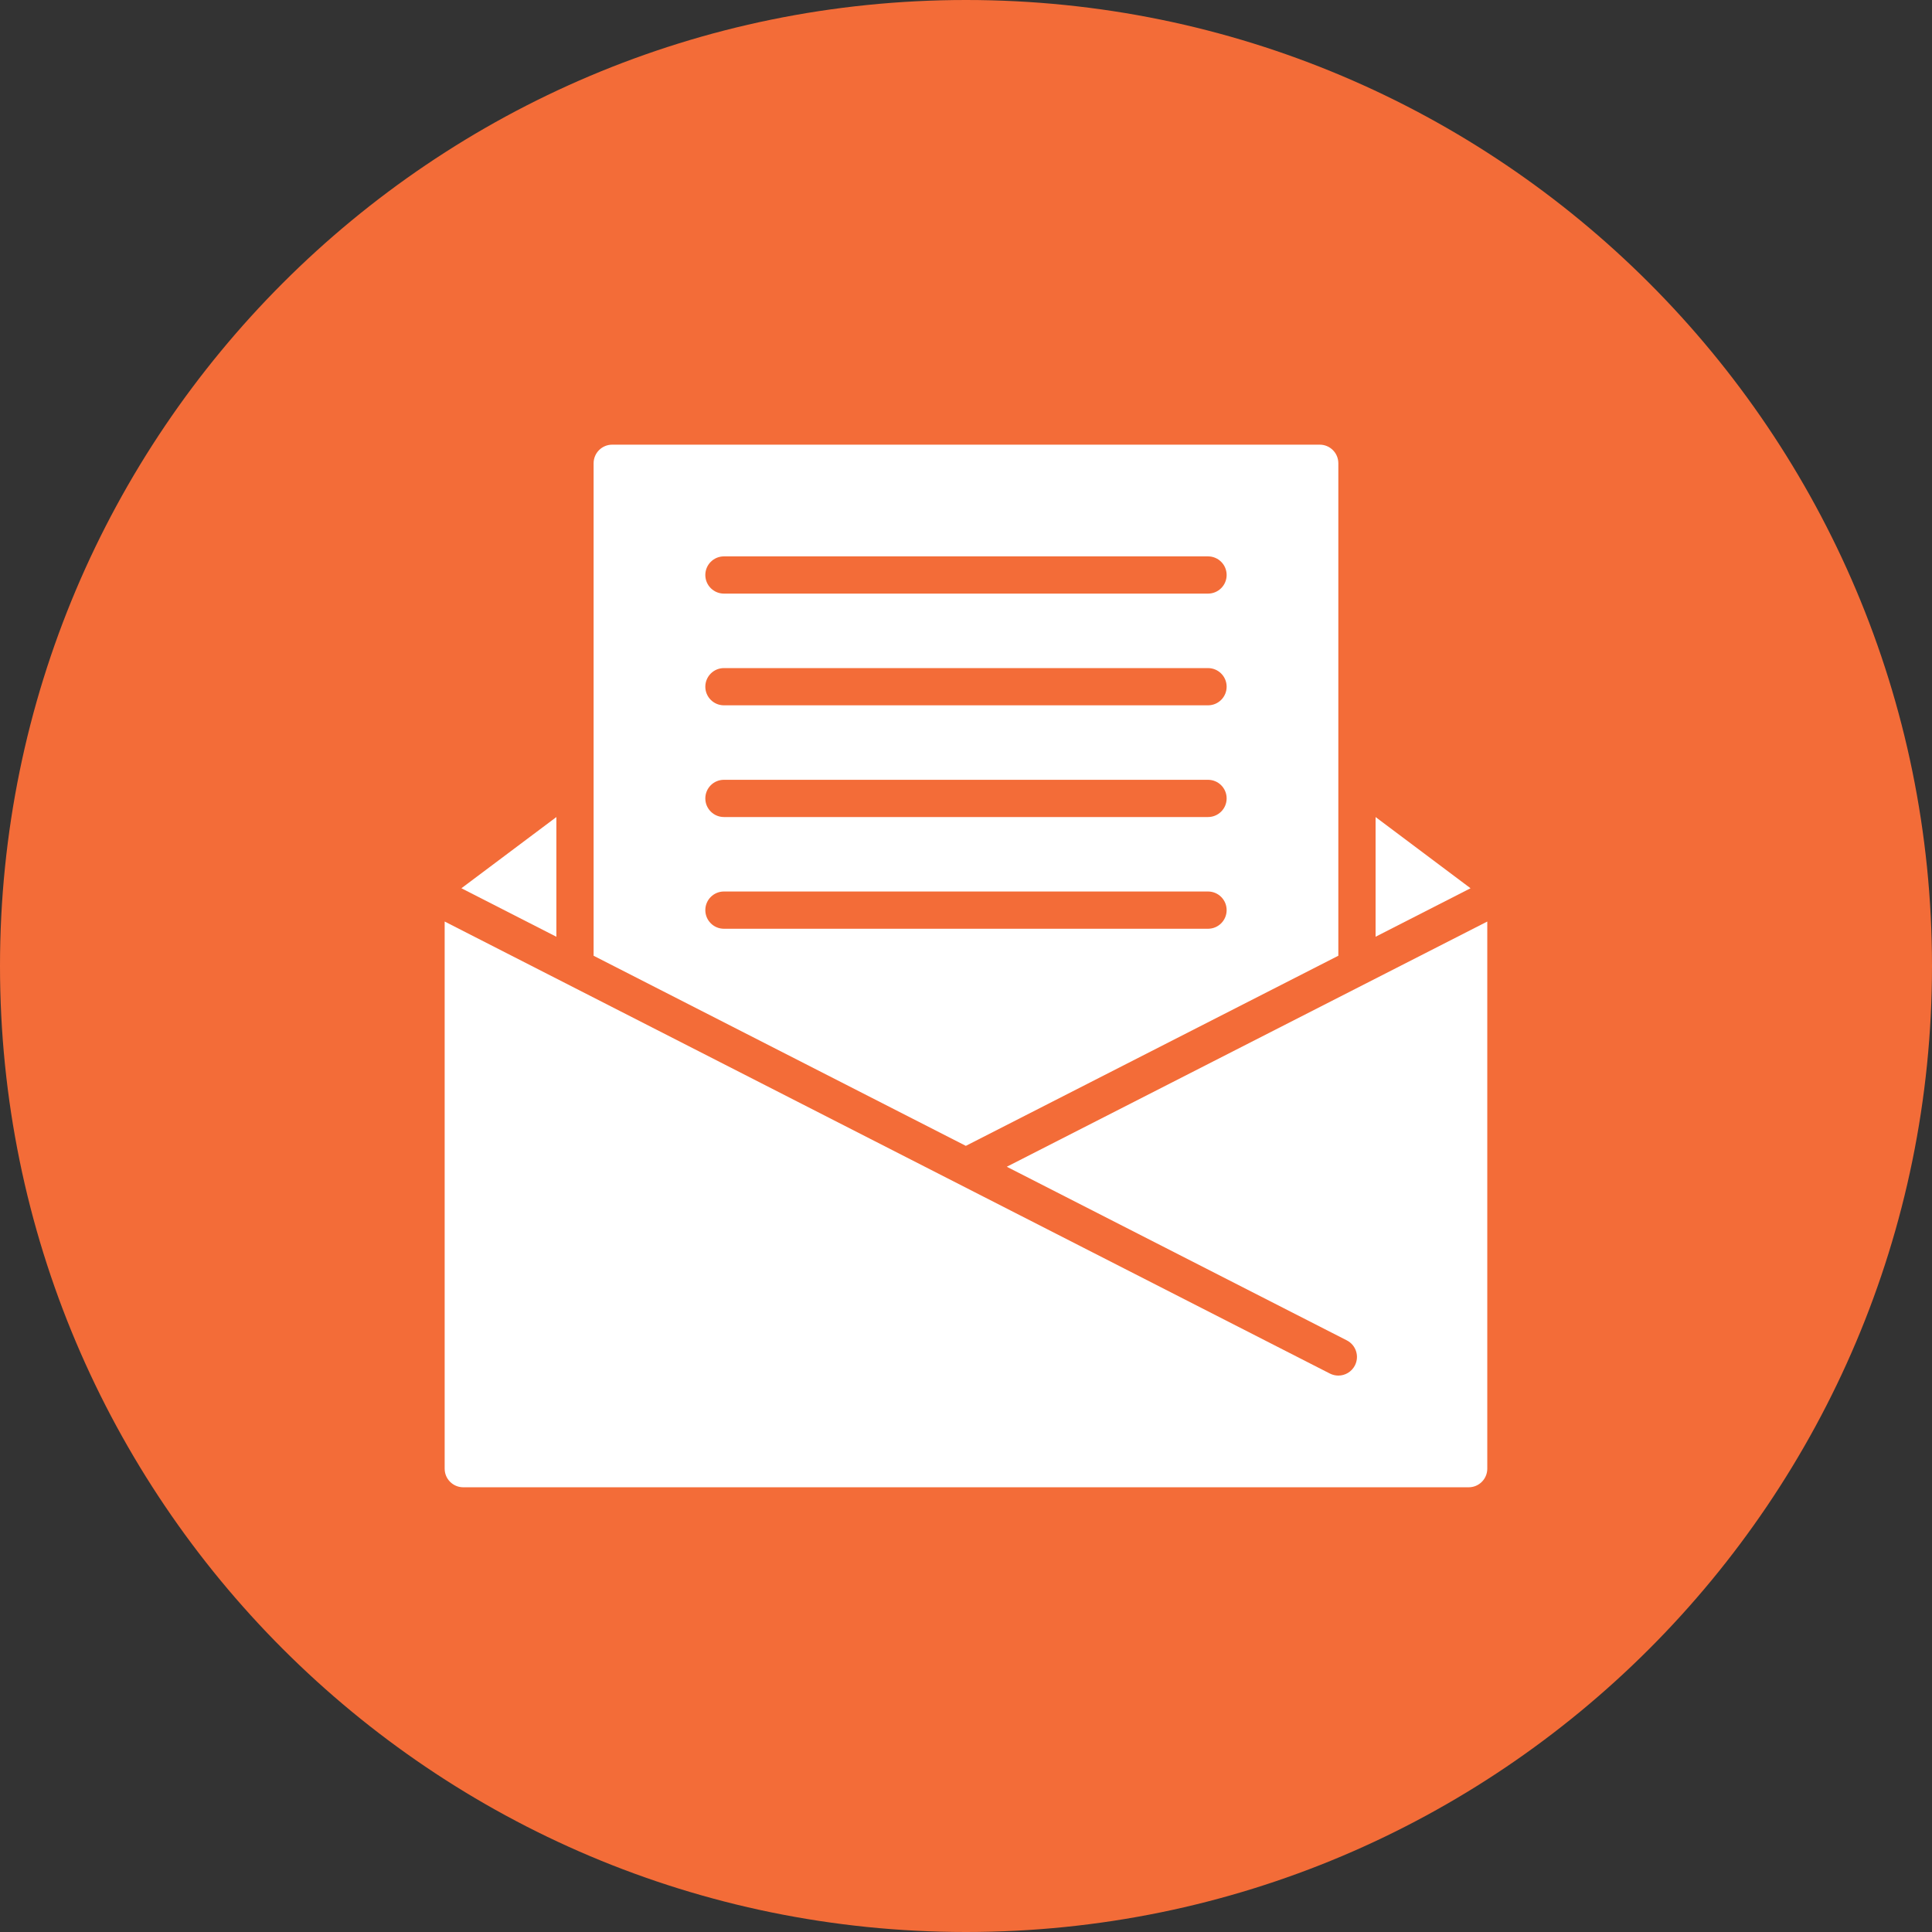 <svg xmlns="http://www.w3.org/2000/svg" xmlns:xlink="http://www.w3.org/1999/xlink" width="500" viewBox="0 0 375 375" height="500" preserveAspectRatio="xMidYMid meet"><rect x="0" y="0" width="375" height="375" fill="#333333" stroke="none"/><defs><clipPath id="f414101c1d"><path d="M 187.5 0 C 83.945 0 0 83.945 0 187.5 C 0 291.055 83.945 375 187.5 375 C 291.055 375 375 291.055 375 187.5 C 375 83.945 291.055 0 187.5 0 Z M 187.5 0 " clip-rule="nonzero"></path></clipPath><clipPath id="2d11ac636c"><path d="M 115 86.309 L 260 86.309 L 260 223 L 115 223 Z M 115 86.309 " clip-rule="nonzero"></path></clipPath><clipPath id="38f218f2f1"><path d="M 86.309 178 L 288.809 178 L 288.809 288.809 L 86.309 288.809 Z M 86.309 178 " clip-rule="nonzero"></path></clipPath></defs><g clip-path="url(#f414101c1d)"><rect x="-37.5" width="450" fill="#f36c38" y="-37.5" height="450" fill-opacity="1"></rect></g><g clip-path="url(#2d11ac636c)"><path fill="#ffffff" d="M 136.902 176.652 C 136.902 174.656 138.52 173.039 140.516 173.039 L 234.473 173.039 C 236.473 173.039 238.09 174.656 238.09 176.652 C 238.09 178.652 236.473 180.27 234.473 180.27 L 140.516 180.27 C 138.52 180.27 136.902 178.652 136.902 176.652 Z M 140.516 151.359 L 234.473 151.359 C 236.473 151.359 238.09 152.973 238.09 154.973 C 238.09 156.969 236.473 158.586 234.473 158.586 L 140.516 158.586 C 138.52 158.586 136.902 156.969 136.902 154.973 C 136.902 152.973 138.52 151.359 140.516 151.359 Z M 140.516 129.676 L 234.473 129.676 C 236.473 129.676 238.09 131.293 238.09 133.289 C 238.09 135.285 236.473 136.902 234.473 136.902 L 140.516 136.902 C 138.52 136.902 136.902 135.285 136.902 133.289 C 136.902 131.293 138.52 129.676 140.516 129.676 Z M 140.516 107.992 L 234.473 107.992 C 236.473 107.992 238.09 109.609 238.09 111.605 C 238.09 113.605 236.473 115.219 234.473 115.219 L 140.516 115.219 C 138.52 115.219 136.902 113.605 136.902 111.605 C 136.902 109.609 138.52 107.992 140.516 107.992 Z M 259.77 185.508 L 259.77 89.922 C 259.77 87.926 258.156 86.309 256.156 86.309 L 118.832 86.309 C 116.836 86.309 115.219 87.926 115.219 89.922 L 115.219 185.512 L 187.469 222.41 L 259.77 185.508 " fill-opacity="1" fill-rule="nonzero"></path></g><path fill="#ffffff" d="M 267 158.59 L 267 181.82 L 285.43 172.41 Z M 267 158.59 " fill-opacity="1" fill-rule="nonzero"></path><g clip-path="url(#38f218f2f1)"><path fill="#ffffff" d="M 195.418 226.465 L 261.414 260.164 C 263.195 261.074 263.898 263.25 262.988 265.027 C 262.348 266.277 261.082 267 259.77 267 C 259.215 267 258.656 266.871 258.125 266.602 L 86.309 178.867 L 86.309 285.066 C 86.309 287.066 87.926 288.68 89.922 288.68 L 285.066 288.68 C 287.066 288.68 288.68 287.066 288.68 285.066 L 288.68 178.871 L 195.418 226.465 " fill-opacity="1" fill-rule="nonzero"></path></g><path fill="#ffffff" d="M 107.992 158.59 L 89.559 172.41 L 107.992 181.824 Z M 107.992 158.59 " fill-opacity="1" fill-rule="nonzero"></path></svg>